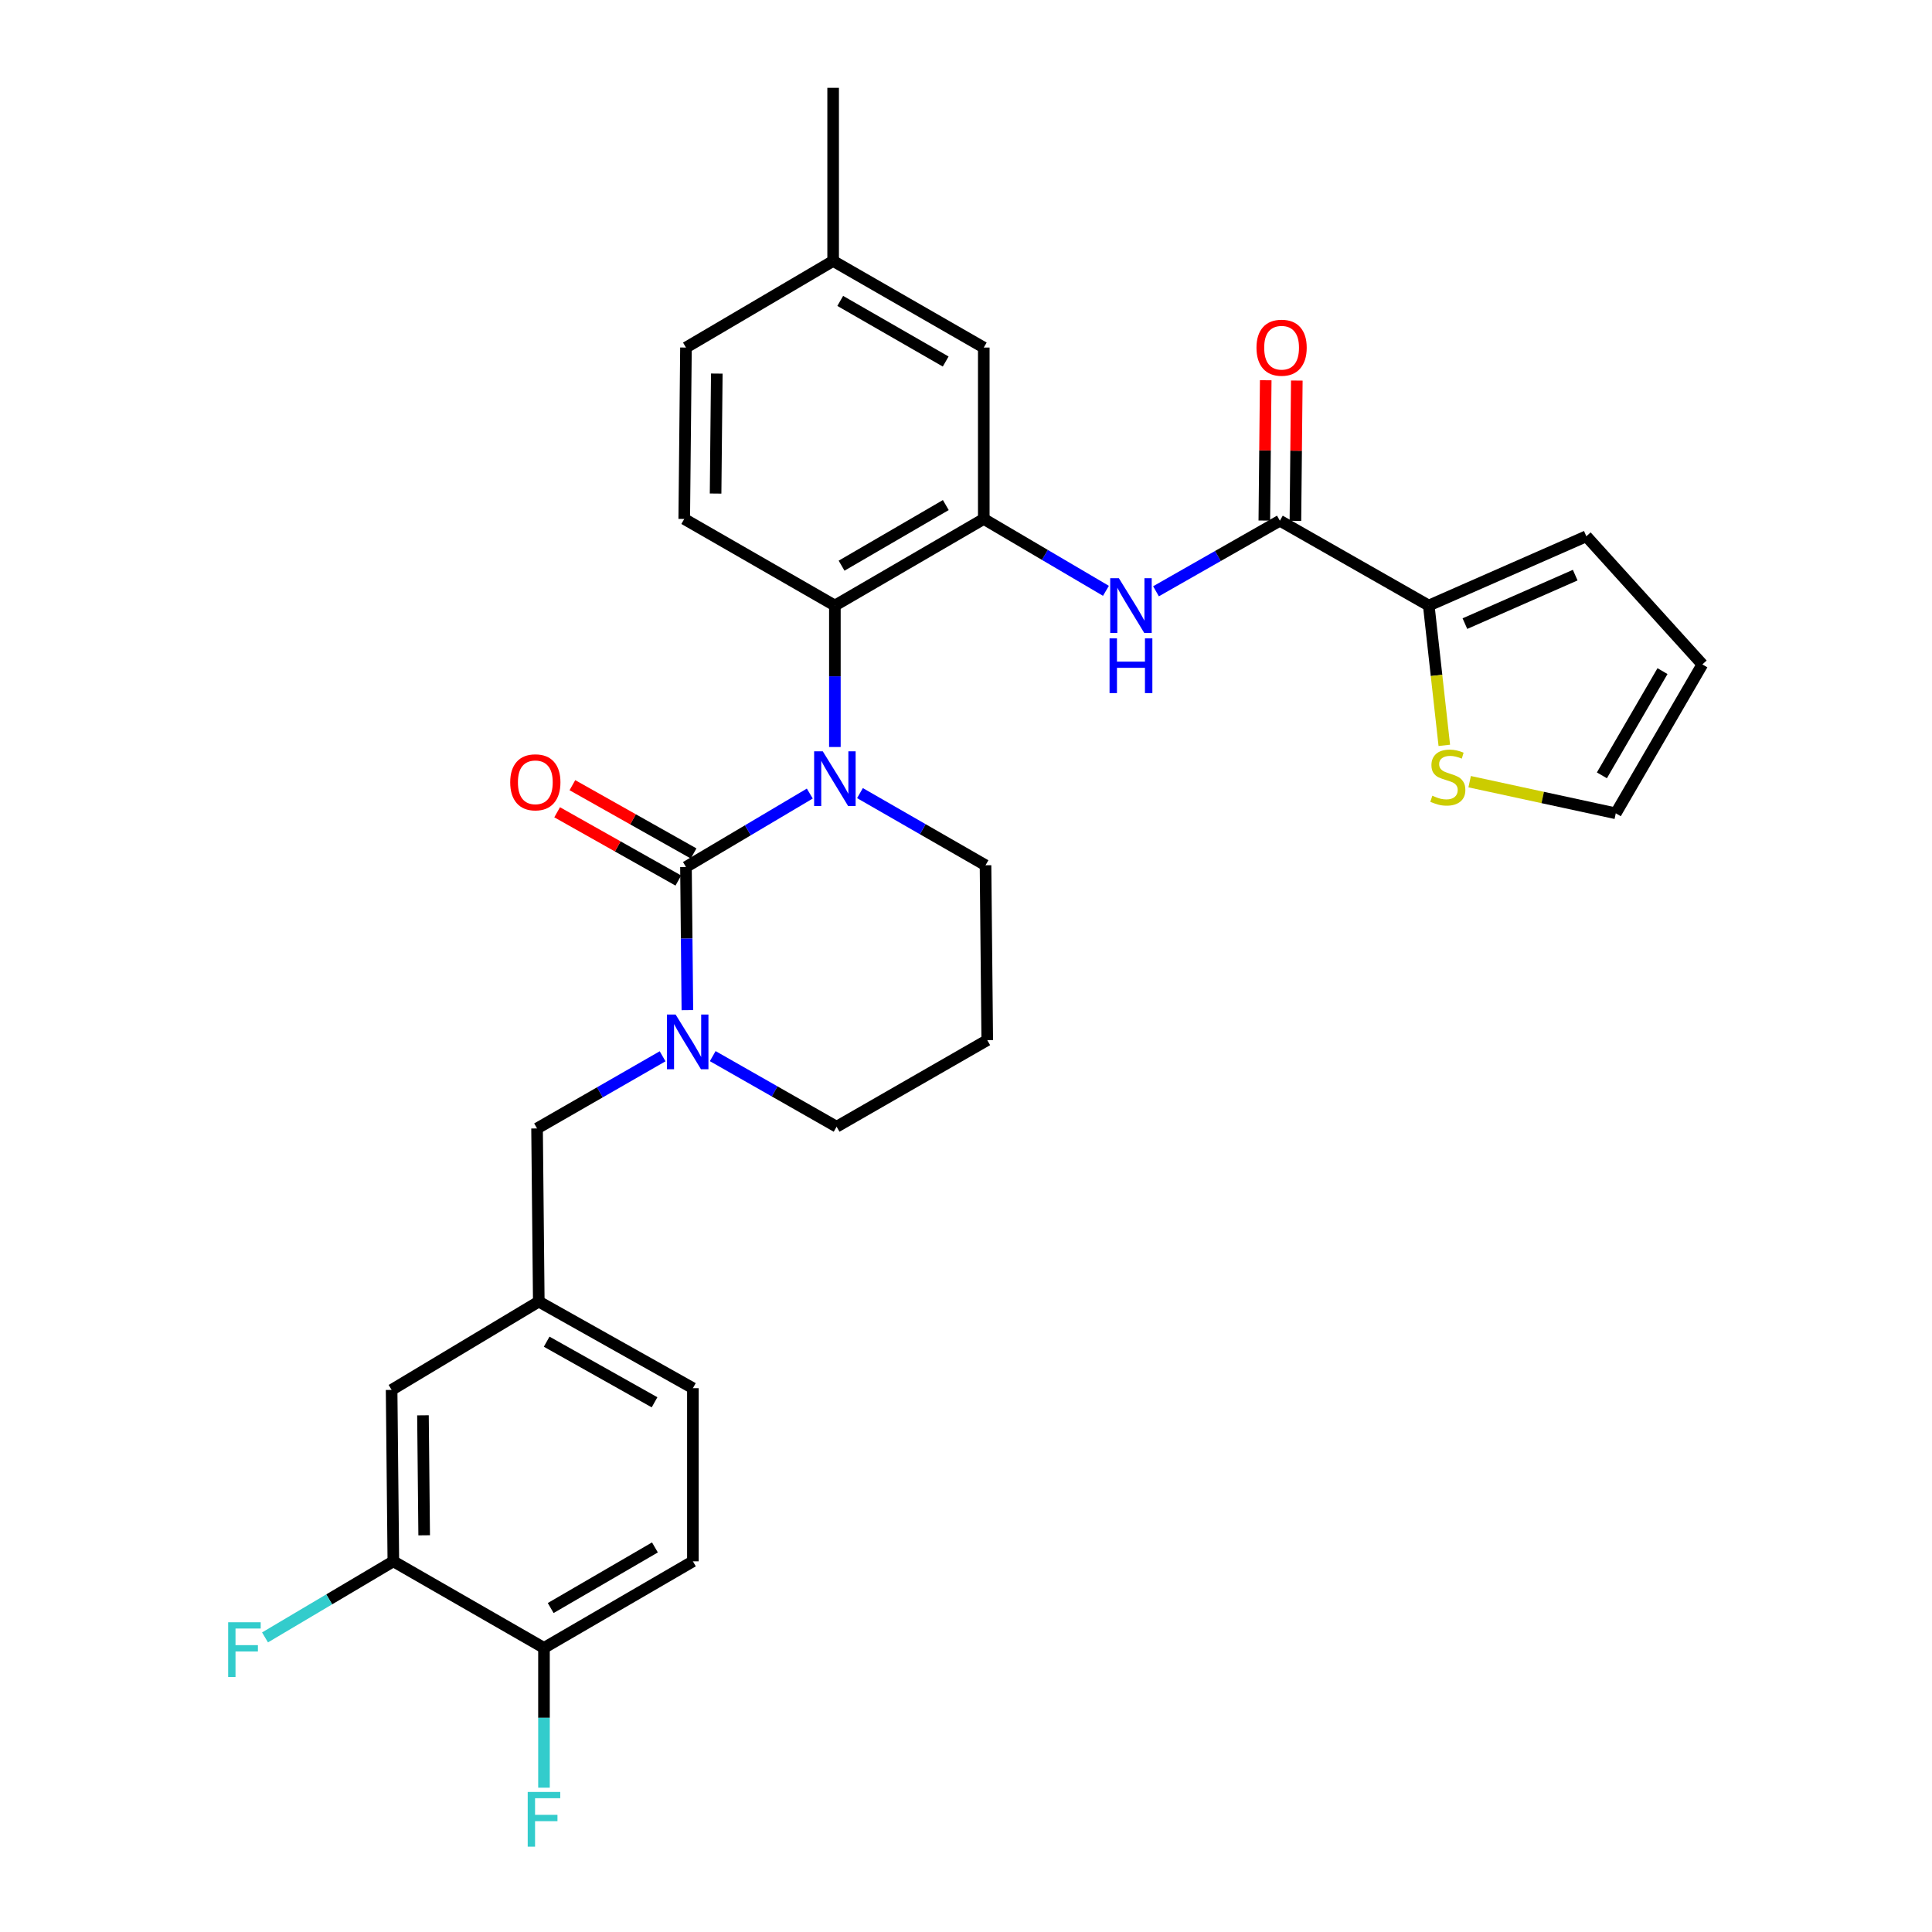 <?xml version='1.0' encoding='iso-8859-1'?>
<svg version='1.1' baseProfile='full'
              xmlns='http://www.w3.org/2000/svg'
                      xmlns:rdkit='http://www.rdkit.org/xml'
                      xmlns:xlink='http://www.w3.org/1999/xlink'
                  xml:space='preserve'
width='1000px' height='1000px' viewBox='0 0 1000 1000'>
<!-- END OF HEADER -->
<rect style='opacity:1.0;fill:#FFFFFF;stroke:none' width='1000' height='1000' x='0' y='0'> </rect>
<path class='bond-0' d='M 739.527,313.43 L 743.549,349.613' style='fill:none;fill-rule:evenodd;stroke:#000000;stroke-width:6px;stroke-linecap:butt;stroke-linejoin:miter;stroke-opacity:1' />
<path class='bond-0' d='M 743.549,349.613 L 747.571,385.796' style='fill:none;fill-rule:evenodd;stroke:#CCCC00;stroke-width:6px;stroke-linecap:butt;stroke-linejoin:miter;stroke-opacity:1' />
<path class='bond-1' d='M 739.527,313.43 L 821.083,277.579' style='fill:none;fill-rule:evenodd;stroke:#000000;stroke-width:6px;stroke-linecap:butt;stroke-linejoin:miter;stroke-opacity:1' />
<path class='bond-1' d='M 758.236,322.785 L 815.326,297.689' style='fill:none;fill-rule:evenodd;stroke:#000000;stroke-width:6px;stroke-linecap:butt;stroke-linejoin:miter;stroke-opacity:1' />
<path class='bond-2' d='M 739.527,313.43 L 662.459,269.514' style='fill:none;fill-rule:evenodd;stroke:#000000;stroke-width:6px;stroke-linecap:butt;stroke-linejoin:miter;stroke-opacity:1' />
<path class='bond-3' d='M 598.34,306.047 L 630.4,287.781' style='fill:none;fill-rule:evenodd;stroke:#0000FF;stroke-width:6px;stroke-linecap:butt;stroke-linejoin:miter;stroke-opacity:1' />
<path class='bond-3' d='M 630.4,287.781 L 662.459,269.514' style='fill:none;fill-rule:evenodd;stroke:#000000;stroke-width:6px;stroke-linecap:butt;stroke-linejoin:miter;stroke-opacity:1' />
<path class='bond-4' d='M 572.433,305.812 L 540.816,287.212' style='fill:none;fill-rule:evenodd;stroke:#0000FF;stroke-width:6px;stroke-linecap:butt;stroke-linejoin:miter;stroke-opacity:1' />
<path class='bond-4' d='M 540.816,287.212 L 509.2,268.611' style='fill:none;fill-rule:evenodd;stroke:#000000;stroke-width:6px;stroke-linecap:butt;stroke-linejoin:miter;stroke-opacity:1' />
<path class='bond-5' d='M 670.505,269.594 L 670.867,233.285' style='fill:none;fill-rule:evenodd;stroke:#000000;stroke-width:6px;stroke-linecap:butt;stroke-linejoin:miter;stroke-opacity:1' />
<path class='bond-5' d='M 670.867,233.285 L 671.23,196.975' style='fill:none;fill-rule:evenodd;stroke:#FF0000;stroke-width:6px;stroke-linecap:butt;stroke-linejoin:miter;stroke-opacity:1' />
<path class='bond-5' d='M 654.413,269.434 L 654.775,233.124' style='fill:none;fill-rule:evenodd;stroke:#000000;stroke-width:6px;stroke-linecap:butt;stroke-linejoin:miter;stroke-opacity:1' />
<path class='bond-5' d='M 654.775,233.124 L 655.137,196.814' style='fill:none;fill-rule:evenodd;stroke:#FF0000;stroke-width:6px;stroke-linecap:butt;stroke-linejoin:miter;stroke-opacity:1' />
<path class='bond-6' d='M 760.692,404.595 L 798.509,412.781' style='fill:none;fill-rule:evenodd;stroke:#CCCC00;stroke-width:6px;stroke-linecap:butt;stroke-linejoin:miter;stroke-opacity:1' />
<path class='bond-6' d='M 798.509,412.781 L 836.326,420.967' style='fill:none;fill-rule:evenodd;stroke:#000000;stroke-width:6px;stroke-linecap:butt;stroke-linejoin:miter;stroke-opacity:1' />
<path class='bond-7' d='M 355.055,448.755 L 355.421,485.8' style='fill:none;fill-rule:evenodd;stroke:#000000;stroke-width:6px;stroke-linecap:butt;stroke-linejoin:miter;stroke-opacity:1' />
<path class='bond-7' d='M 355.421,485.8 L 355.787,522.846' style='fill:none;fill-rule:evenodd;stroke:#0000FF;stroke-width:6px;stroke-linecap:butt;stroke-linejoin:miter;stroke-opacity:1' />
<path class='bond-8' d='M 355.055,448.755 L 387.104,429.751' style='fill:none;fill-rule:evenodd;stroke:#000000;stroke-width:6px;stroke-linecap:butt;stroke-linejoin:miter;stroke-opacity:1' />
<path class='bond-8' d='M 387.104,429.751 L 419.152,410.747' style='fill:none;fill-rule:evenodd;stroke:#0000FF;stroke-width:6px;stroke-linecap:butt;stroke-linejoin:miter;stroke-opacity:1' />
<path class='bond-9' d='M 359.004,441.744 L 327.637,424.077' style='fill:none;fill-rule:evenodd;stroke:#000000;stroke-width:6px;stroke-linecap:butt;stroke-linejoin:miter;stroke-opacity:1' />
<path class='bond-9' d='M 327.637,424.077 L 296.271,406.41' style='fill:none;fill-rule:evenodd;stroke:#FF0000;stroke-width:6px;stroke-linecap:butt;stroke-linejoin:miter;stroke-opacity:1' />
<path class='bond-9' d='M 351.107,455.766 L 319.74,438.099' style='fill:none;fill-rule:evenodd;stroke:#000000;stroke-width:6px;stroke-linecap:butt;stroke-linejoin:miter;stroke-opacity:1' />
<path class='bond-9' d='M 319.74,438.099 L 288.373,420.432' style='fill:none;fill-rule:evenodd;stroke:#FF0000;stroke-width:6px;stroke-linecap:butt;stroke-linejoin:miter;stroke-opacity:1' />
<path class='bond-10' d='M 368.907,546.652 L 400.967,564.919' style='fill:none;fill-rule:evenodd;stroke:#0000FF;stroke-width:6px;stroke-linecap:butt;stroke-linejoin:miter;stroke-opacity:1' />
<path class='bond-10' d='M 400.967,564.919 L 433.026,583.185' style='fill:none;fill-rule:evenodd;stroke:#000000;stroke-width:6px;stroke-linecap:butt;stroke-linejoin:miter;stroke-opacity:1' />
<path class='bond-11' d='M 342.961,546.734 L 310.47,565.406' style='fill:none;fill-rule:evenodd;stroke:#0000FF;stroke-width:6px;stroke-linecap:butt;stroke-linejoin:miter;stroke-opacity:1' />
<path class='bond-11' d='M 310.47,565.406 L 277.979,584.079' style='fill:none;fill-rule:evenodd;stroke:#000000;stroke-width:6px;stroke-linecap:butt;stroke-linejoin:miter;stroke-opacity:1' />
<path class='bond-12' d='M 433.026,583.185 L 510.997,538.375' style='fill:none;fill-rule:evenodd;stroke:#000000;stroke-width:6px;stroke-linecap:butt;stroke-linejoin:miter;stroke-opacity:1' />
<path class='bond-13' d='M 510.997,538.375 L 510.103,447.861' style='fill:none;fill-rule:evenodd;stroke:#000000;stroke-width:6px;stroke-linecap:butt;stroke-linejoin:miter;stroke-opacity:1' />
<path class='bond-14' d='M 510.103,447.861 L 477.612,429.188' style='fill:none;fill-rule:evenodd;stroke:#000000;stroke-width:6px;stroke-linecap:butt;stroke-linejoin:miter;stroke-opacity:1' />
<path class='bond-14' d='M 477.612,429.188 L 445.12,410.515' style='fill:none;fill-rule:evenodd;stroke:#0000FF;stroke-width:6px;stroke-linecap:butt;stroke-linejoin:miter;stroke-opacity:1' />
<path class='bond-15' d='M 432.132,386.65 L 432.132,350.04' style='fill:none;fill-rule:evenodd;stroke:#0000FF;stroke-width:6px;stroke-linecap:butt;stroke-linejoin:miter;stroke-opacity:1' />
<path class='bond-15' d='M 432.132,350.04 L 432.132,313.43' style='fill:none;fill-rule:evenodd;stroke:#000000;stroke-width:6px;stroke-linecap:butt;stroke-linejoin:miter;stroke-opacity:1' />
<path class='bond-16' d='M 358.641,808.139 L 281.564,852.949' style='fill:none;fill-rule:evenodd;stroke:#000000;stroke-width:6px;stroke-linecap:butt;stroke-linejoin:miter;stroke-opacity:1' />
<path class='bond-16' d='M 338.991,800.948 L 285.037,832.315' style='fill:none;fill-rule:evenodd;stroke:#000000;stroke-width:6px;stroke-linecap:butt;stroke-linejoin:miter;stroke-opacity:1' />
<path class='bond-17' d='M 358.641,808.139 L 358.641,718.519' style='fill:none;fill-rule:evenodd;stroke:#000000;stroke-width:6px;stroke-linecap:butt;stroke-linejoin:miter;stroke-opacity:1' />
<path class='bond-18' d='M 281.564,852.949 L 203.593,808.139' style='fill:none;fill-rule:evenodd;stroke:#000000;stroke-width:6px;stroke-linecap:butt;stroke-linejoin:miter;stroke-opacity:1' />
<path class='bond-19' d='M 281.564,852.949 L 281.564,889.123' style='fill:none;fill-rule:evenodd;stroke:#000000;stroke-width:6px;stroke-linecap:butt;stroke-linejoin:miter;stroke-opacity:1' />
<path class='bond-19' d='M 281.564,889.123 L 281.564,925.297' style='fill:none;fill-rule:evenodd;stroke:#33CCCC;stroke-width:6px;stroke-linecap:butt;stroke-linejoin:miter;stroke-opacity:1' />
<path class='bond-20' d='M 509.2,179.894 L 431.229,135.075' style='fill:none;fill-rule:evenodd;stroke:#000000;stroke-width:6px;stroke-linecap:butt;stroke-linejoin:miter;stroke-opacity:1' />
<path class='bond-20' d='M 489.484,187.123 L 434.905,155.75' style='fill:none;fill-rule:evenodd;stroke:#000000;stroke-width:6px;stroke-linecap:butt;stroke-linejoin:miter;stroke-opacity:1' />
<path class='bond-21' d='M 509.2,179.894 L 509.2,268.611' style='fill:none;fill-rule:evenodd;stroke:#000000;stroke-width:6px;stroke-linecap:butt;stroke-linejoin:miter;stroke-opacity:1' />
<path class='bond-22' d='M 431.229,135.075 L 355.055,179.894' style='fill:none;fill-rule:evenodd;stroke:#000000;stroke-width:6px;stroke-linecap:butt;stroke-linejoin:miter;stroke-opacity:1' />
<path class='bond-23' d='M 431.229,135.075 L 431.229,45.455' style='fill:none;fill-rule:evenodd;stroke:#000000;stroke-width:6px;stroke-linecap:butt;stroke-linejoin:miter;stroke-opacity:1' />
<path class='bond-24' d='M 355.055,179.894 L 354.161,268.611' style='fill:none;fill-rule:evenodd;stroke:#000000;stroke-width:6px;stroke-linecap:butt;stroke-linejoin:miter;stroke-opacity:1' />
<path class='bond-24' d='M 371.014,193.364 L 370.388,255.466' style='fill:none;fill-rule:evenodd;stroke:#000000;stroke-width:6px;stroke-linecap:butt;stroke-linejoin:miter;stroke-opacity:1' />
<path class='bond-25' d='M 354.161,268.611 L 432.132,313.43' style='fill:none;fill-rule:evenodd;stroke:#000000;stroke-width:6px;stroke-linecap:butt;stroke-linejoin:miter;stroke-opacity:1' />
<path class='bond-26' d='M 432.132,313.43 L 509.2,268.611' style='fill:none;fill-rule:evenodd;stroke:#000000;stroke-width:6px;stroke-linecap:butt;stroke-linejoin:miter;stroke-opacity:1' />
<path class='bond-26' d='M 435.602,292.796 L 489.549,261.422' style='fill:none;fill-rule:evenodd;stroke:#000000;stroke-width:6px;stroke-linecap:butt;stroke-linejoin:miter;stroke-opacity:1' />
<path class='bond-27' d='M 358.641,718.519 L 278.873,673.7' style='fill:none;fill-rule:evenodd;stroke:#000000;stroke-width:6px;stroke-linecap:butt;stroke-linejoin:miter;stroke-opacity:1' />
<path class='bond-27' d='M 338.792,725.826 L 282.955,694.452' style='fill:none;fill-rule:evenodd;stroke:#000000;stroke-width:6px;stroke-linecap:butt;stroke-linejoin:miter;stroke-opacity:1' />
<path class='bond-28' d='M 203.593,808.139 L 202.699,719.413' style='fill:none;fill-rule:evenodd;stroke:#000000;stroke-width:6px;stroke-linecap:butt;stroke-linejoin:miter;stroke-opacity:1' />
<path class='bond-28' d='M 219.551,794.668 L 218.925,732.559' style='fill:none;fill-rule:evenodd;stroke:#000000;stroke-width:6px;stroke-linecap:butt;stroke-linejoin:miter;stroke-opacity:1' />
<path class='bond-29' d='M 203.593,808.139 L 170.385,827.83' style='fill:none;fill-rule:evenodd;stroke:#000000;stroke-width:6px;stroke-linecap:butt;stroke-linejoin:miter;stroke-opacity:1' />
<path class='bond-29' d='M 170.385,827.83 L 137.177,847.522' style='fill:none;fill-rule:evenodd;stroke:#33CCCC;stroke-width:6px;stroke-linecap:butt;stroke-linejoin:miter;stroke-opacity:1' />
<path class='bond-30' d='M 278.873,673.7 L 202.699,719.413' style='fill:none;fill-rule:evenodd;stroke:#000000;stroke-width:6px;stroke-linecap:butt;stroke-linejoin:miter;stroke-opacity:1' />
<path class='bond-31' d='M 278.873,673.7 L 277.979,584.079' style='fill:none;fill-rule:evenodd;stroke:#000000;stroke-width:6px;stroke-linecap:butt;stroke-linejoin:miter;stroke-opacity:1' />
<path class='bond-32' d='M 836.326,420.967 L 881.136,343.9' style='fill:none;fill-rule:evenodd;stroke:#000000;stroke-width:6px;stroke-linecap:butt;stroke-linejoin:miter;stroke-opacity:1' />
<path class='bond-32' d='M 829.136,401.318 L 860.503,347.371' style='fill:none;fill-rule:evenodd;stroke:#000000;stroke-width:6px;stroke-linecap:butt;stroke-linejoin:miter;stroke-opacity:1' />
<path class='bond-33' d='M 881.136,343.9 L 821.083,277.579' style='fill:none;fill-rule:evenodd;stroke:#000000;stroke-width:6px;stroke-linecap:butt;stroke-linejoin:miter;stroke-opacity:1' />
<path  class='atom-1' d='M 579.122 299.27
L 588.402 314.27
Q 589.322 315.75, 590.802 318.43
Q 592.282 321.11, 592.362 321.27
L 592.362 299.27
L 596.122 299.27
L 596.122 327.59
L 592.242 327.59
L 582.282 311.19
Q 581.122 309.27, 579.882 307.07
Q 578.682 304.87, 578.322 304.19
L 578.322 327.59
L 574.642 327.59
L 574.642 299.27
L 579.122 299.27
' fill='#0000FF'/>
<path  class='atom-1' d='M 574.302 330.422
L 578.142 330.422
L 578.142 342.462
L 592.622 342.462
L 592.622 330.422
L 596.462 330.422
L 596.462 358.742
L 592.622 358.742
L 592.622 345.662
L 578.142 345.662
L 578.142 358.742
L 574.302 358.742
L 574.302 330.422
' fill='#0000FF'/>
<path  class='atom-3' d='M 650.353 179.974
Q 650.353 173.174, 653.713 169.374
Q 657.073 165.574, 663.353 165.574
Q 669.633 165.574, 672.993 169.374
Q 676.353 173.174, 676.353 179.974
Q 676.353 186.854, 672.953 190.774
Q 669.553 194.654, 663.353 194.654
Q 657.113 194.654, 653.713 190.774
Q 650.353 186.894, 650.353 179.974
M 663.353 191.454
Q 667.673 191.454, 669.993 188.574
Q 672.353 185.654, 672.353 179.974
Q 672.353 174.414, 669.993 171.614
Q 667.673 168.774, 663.353 168.774
Q 659.033 168.774, 656.673 171.574
Q 654.353 174.374, 654.353 179.974
Q 654.353 185.694, 656.673 188.574
Q 659.033 191.454, 663.353 191.454
' fill='#FF0000'/>
<path  class='atom-4' d='M 741.388 411.868
Q 741.708 411.988, 743.028 412.548
Q 744.348 413.108, 745.788 413.468
Q 747.268 413.788, 748.708 413.788
Q 751.388 413.788, 752.948 412.508
Q 754.508 411.188, 754.508 408.908
Q 754.508 407.348, 753.708 406.388
Q 752.948 405.428, 751.748 404.908
Q 750.548 404.388, 748.548 403.788
Q 746.028 403.028, 744.508 402.308
Q 743.028 401.588, 741.948 400.068
Q 740.908 398.548, 740.908 395.988
Q 740.908 392.428, 743.308 390.228
Q 745.748 388.028, 750.548 388.028
Q 753.828 388.028, 757.548 389.588
L 756.628 392.668
Q 753.228 391.268, 750.668 391.268
Q 747.908 391.268, 746.388 392.428
Q 744.868 393.548, 744.908 395.508
Q 744.908 397.028, 745.668 397.948
Q 746.468 398.868, 747.588 399.388
Q 748.748 399.908, 750.668 400.508
Q 753.228 401.308, 754.748 402.108
Q 756.268 402.908, 757.348 404.548
Q 758.468 406.148, 758.468 408.908
Q 758.468 412.828, 755.828 414.948
Q 753.228 417.028, 748.868 417.028
Q 746.348 417.028, 744.428 416.468
Q 742.548 415.948, 740.308 415.028
L 741.388 411.868
' fill='#CCCC00'/>
<path  class='atom-6' d='M 349.689 525.109
L 358.969 540.109
Q 359.889 541.589, 361.369 544.269
Q 362.849 546.949, 362.929 547.109
L 362.929 525.109
L 366.689 525.109
L 366.689 553.429
L 362.809 553.429
L 352.849 537.029
Q 351.689 535.109, 350.449 532.909
Q 349.249 530.709, 348.889 530.029
L 348.889 553.429
L 345.209 553.429
L 345.209 525.109
L 349.689 525.109
' fill='#0000FF'/>
<path  class='atom-10' d='M 425.872 388.891
L 435.152 403.891
Q 436.072 405.371, 437.552 408.051
Q 439.032 410.731, 439.112 410.891
L 439.112 388.891
L 442.872 388.891
L 442.872 417.211
L 438.992 417.211
L 429.032 400.811
Q 427.872 398.891, 426.632 396.691
Q 425.432 394.491, 425.072 393.811
L 425.072 417.211
L 421.392 417.211
L 421.392 388.891
L 425.872 388.891
' fill='#0000FF'/>
<path  class='atom-12' d='M 264.085 404.919
Q 264.085 398.119, 267.445 394.319
Q 270.805 390.519, 277.085 390.519
Q 283.365 390.519, 286.725 394.319
Q 290.085 398.119, 290.085 404.919
Q 290.085 411.799, 286.685 415.719
Q 283.285 419.599, 277.085 419.599
Q 270.845 419.599, 267.445 415.719
Q 264.085 411.839, 264.085 404.919
M 277.085 416.399
Q 281.405 416.399, 283.725 413.519
Q 286.085 410.599, 286.085 404.919
Q 286.085 399.359, 283.725 396.559
Q 281.405 393.719, 277.085 393.719
Q 272.765 393.719, 270.405 396.519
Q 268.085 399.319, 268.085 404.919
Q 268.085 410.639, 270.405 413.519
Q 272.765 416.399, 277.085 416.399
' fill='#FF0000'/>
<path  class='atom-24' d='M 273.144 927.515
L 289.984 927.515
L 289.984 930.755
L 276.944 930.755
L 276.944 939.355
L 288.544 939.355
L 288.544 942.635
L 276.944 942.635
L 276.944 955.835
L 273.144 955.835
L 273.144 927.515
' fill='#33CCCC'/>
<path  class='atom-27' d='M 118.097 839.683
L 134.937 839.683
L 134.937 842.923
L 121.897 842.923
L 121.897 851.523
L 133.497 851.523
L 133.497 854.803
L 121.897 854.803
L 121.897 868.003
L 118.097 868.003
L 118.097 839.683
' fill='#33CCCC'/>
</svg>
